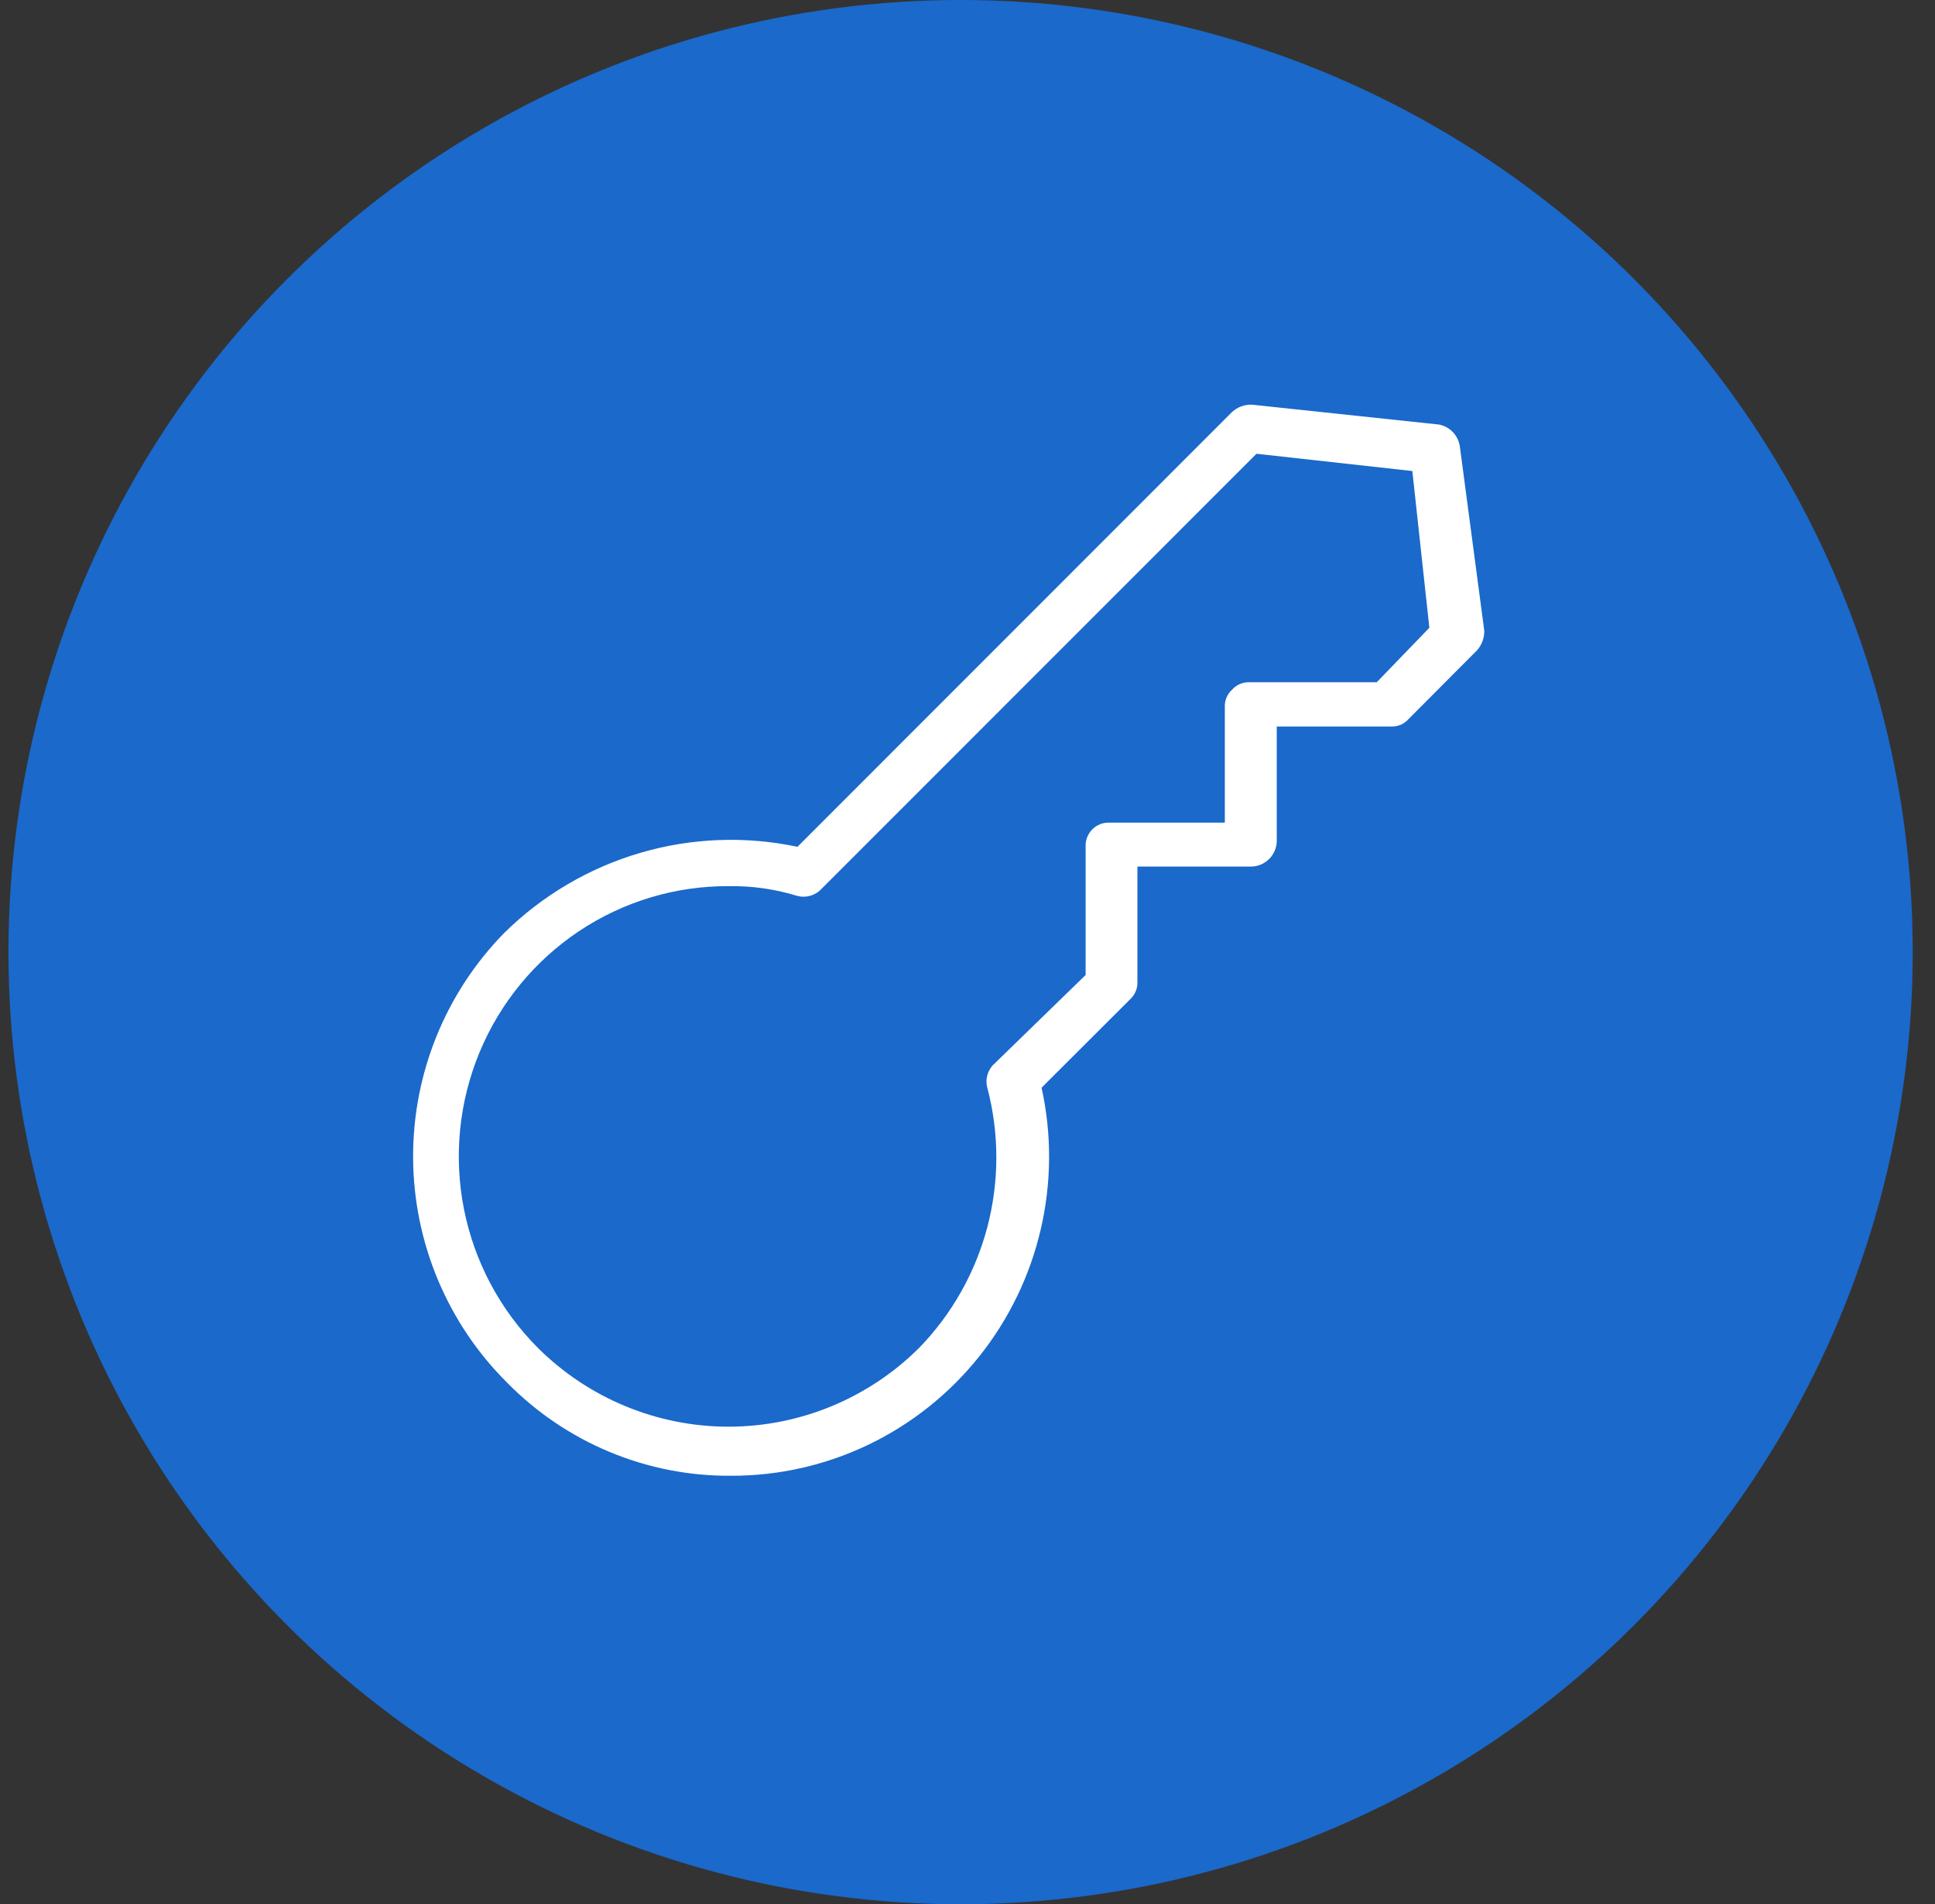 <svg width="63" height="62" viewBox="0 0 63 62" fill="none" xmlns="http://www.w3.org/2000/svg">
<rect x="0" y="0" width="63" height="62" fill="#333333" stroke="none"/>
<circle cx="31.275" cy="31" r="31" fill="#1A69CB"/>
<g clip-path="url(#clip0_3182_9084)">
<path d="M46.794 13.817L40.753 13.175C40.518 13.169 40.289 13.254 40.114 13.413L25.964 27.571C24.267 27.212 22.507 27.28 20.842 27.769C19.177 28.258 17.657 29.153 16.418 30.374C14.502 32.327 13.434 34.965 13.45 37.709C13.466 40.453 14.564 43.078 16.502 45.009C17.456 45.982 18.595 46.753 19.851 47.275C21.106 47.797 22.453 48.061 23.812 48.049C25.36 48.052 26.887 47.705 28.284 47.033C29.679 46.362 30.907 45.383 31.877 44.17C32.847 42.957 33.533 41.541 33.885 40.025C34.238 38.51 34.247 36.934 33.912 35.414L36.796 32.535C36.873 32.464 36.935 32.377 36.975 32.28C37.016 32.183 37.036 32.078 37.032 31.973V28.214H40.774C40.981 28.201 41.176 28.113 41.323 27.966C41.469 27.819 41.557 27.622 41.569 27.414V23.654H45.306C45.411 23.657 45.514 23.637 45.61 23.595C45.705 23.553 45.791 23.49 45.86 23.412L48.088 21.175C48.246 20.999 48.331 20.769 48.325 20.533L47.53 14.536C47.504 14.355 47.42 14.187 47.291 14.057C47.163 13.928 46.996 13.844 46.816 13.817H46.794ZM44.824 22.213H40.673C40.568 22.21 40.463 22.23 40.367 22.272C40.27 22.313 40.184 22.376 40.114 22.455C40.037 22.525 39.975 22.611 39.934 22.707C39.893 22.803 39.874 22.908 39.878 23.012V26.785H36.141C36.034 26.778 35.928 26.794 35.828 26.831C35.729 26.869 35.638 26.928 35.563 27.003C35.488 27.079 35.43 27.17 35.392 27.27C35.355 27.37 35.339 27.477 35.346 27.584V31.744L32.386 34.623C32.276 34.719 32.195 34.844 32.153 34.983C32.11 35.123 32.107 35.273 32.145 35.414C32.536 36.9 32.537 38.462 32.147 39.948C31.757 41.433 30.99 42.792 29.921 43.89C28.269 45.531 26.041 46.451 23.719 46.451C21.398 46.451 19.169 45.531 17.517 43.89C16.286 42.658 15.447 41.086 15.107 39.373C14.767 37.66 14.942 35.884 15.609 34.271C16.276 32.658 17.405 31.282 18.852 30.317C20.3 29.351 22 28.841 23.736 28.852C24.491 28.841 25.242 28.948 25.964 29.171C26.105 29.207 26.253 29.204 26.392 29.162C26.532 29.12 26.657 29.041 26.755 28.932L40.909 14.774L45.983 15.336L46.537 20.439L44.824 22.213Z" fill="white"/>
<path d="M21.975 40.494C23.366 40.494 24.494 39.366 24.494 37.975C24.494 36.584 23.366 35.456 21.975 35.456C20.584 35.456 19.456 36.584 19.456 37.975C19.456 39.366 20.584 40.494 21.975 40.494Z" stroke="white" stroke-width="../2.html"/>
</g>
<defs>
<clipPath id="clip0_3182_9084">
<rect width="34.875" height="34.875" fill="white" transform="translate(13.45 13.175)"/>
</clipPath>
</defs>
</svg>
